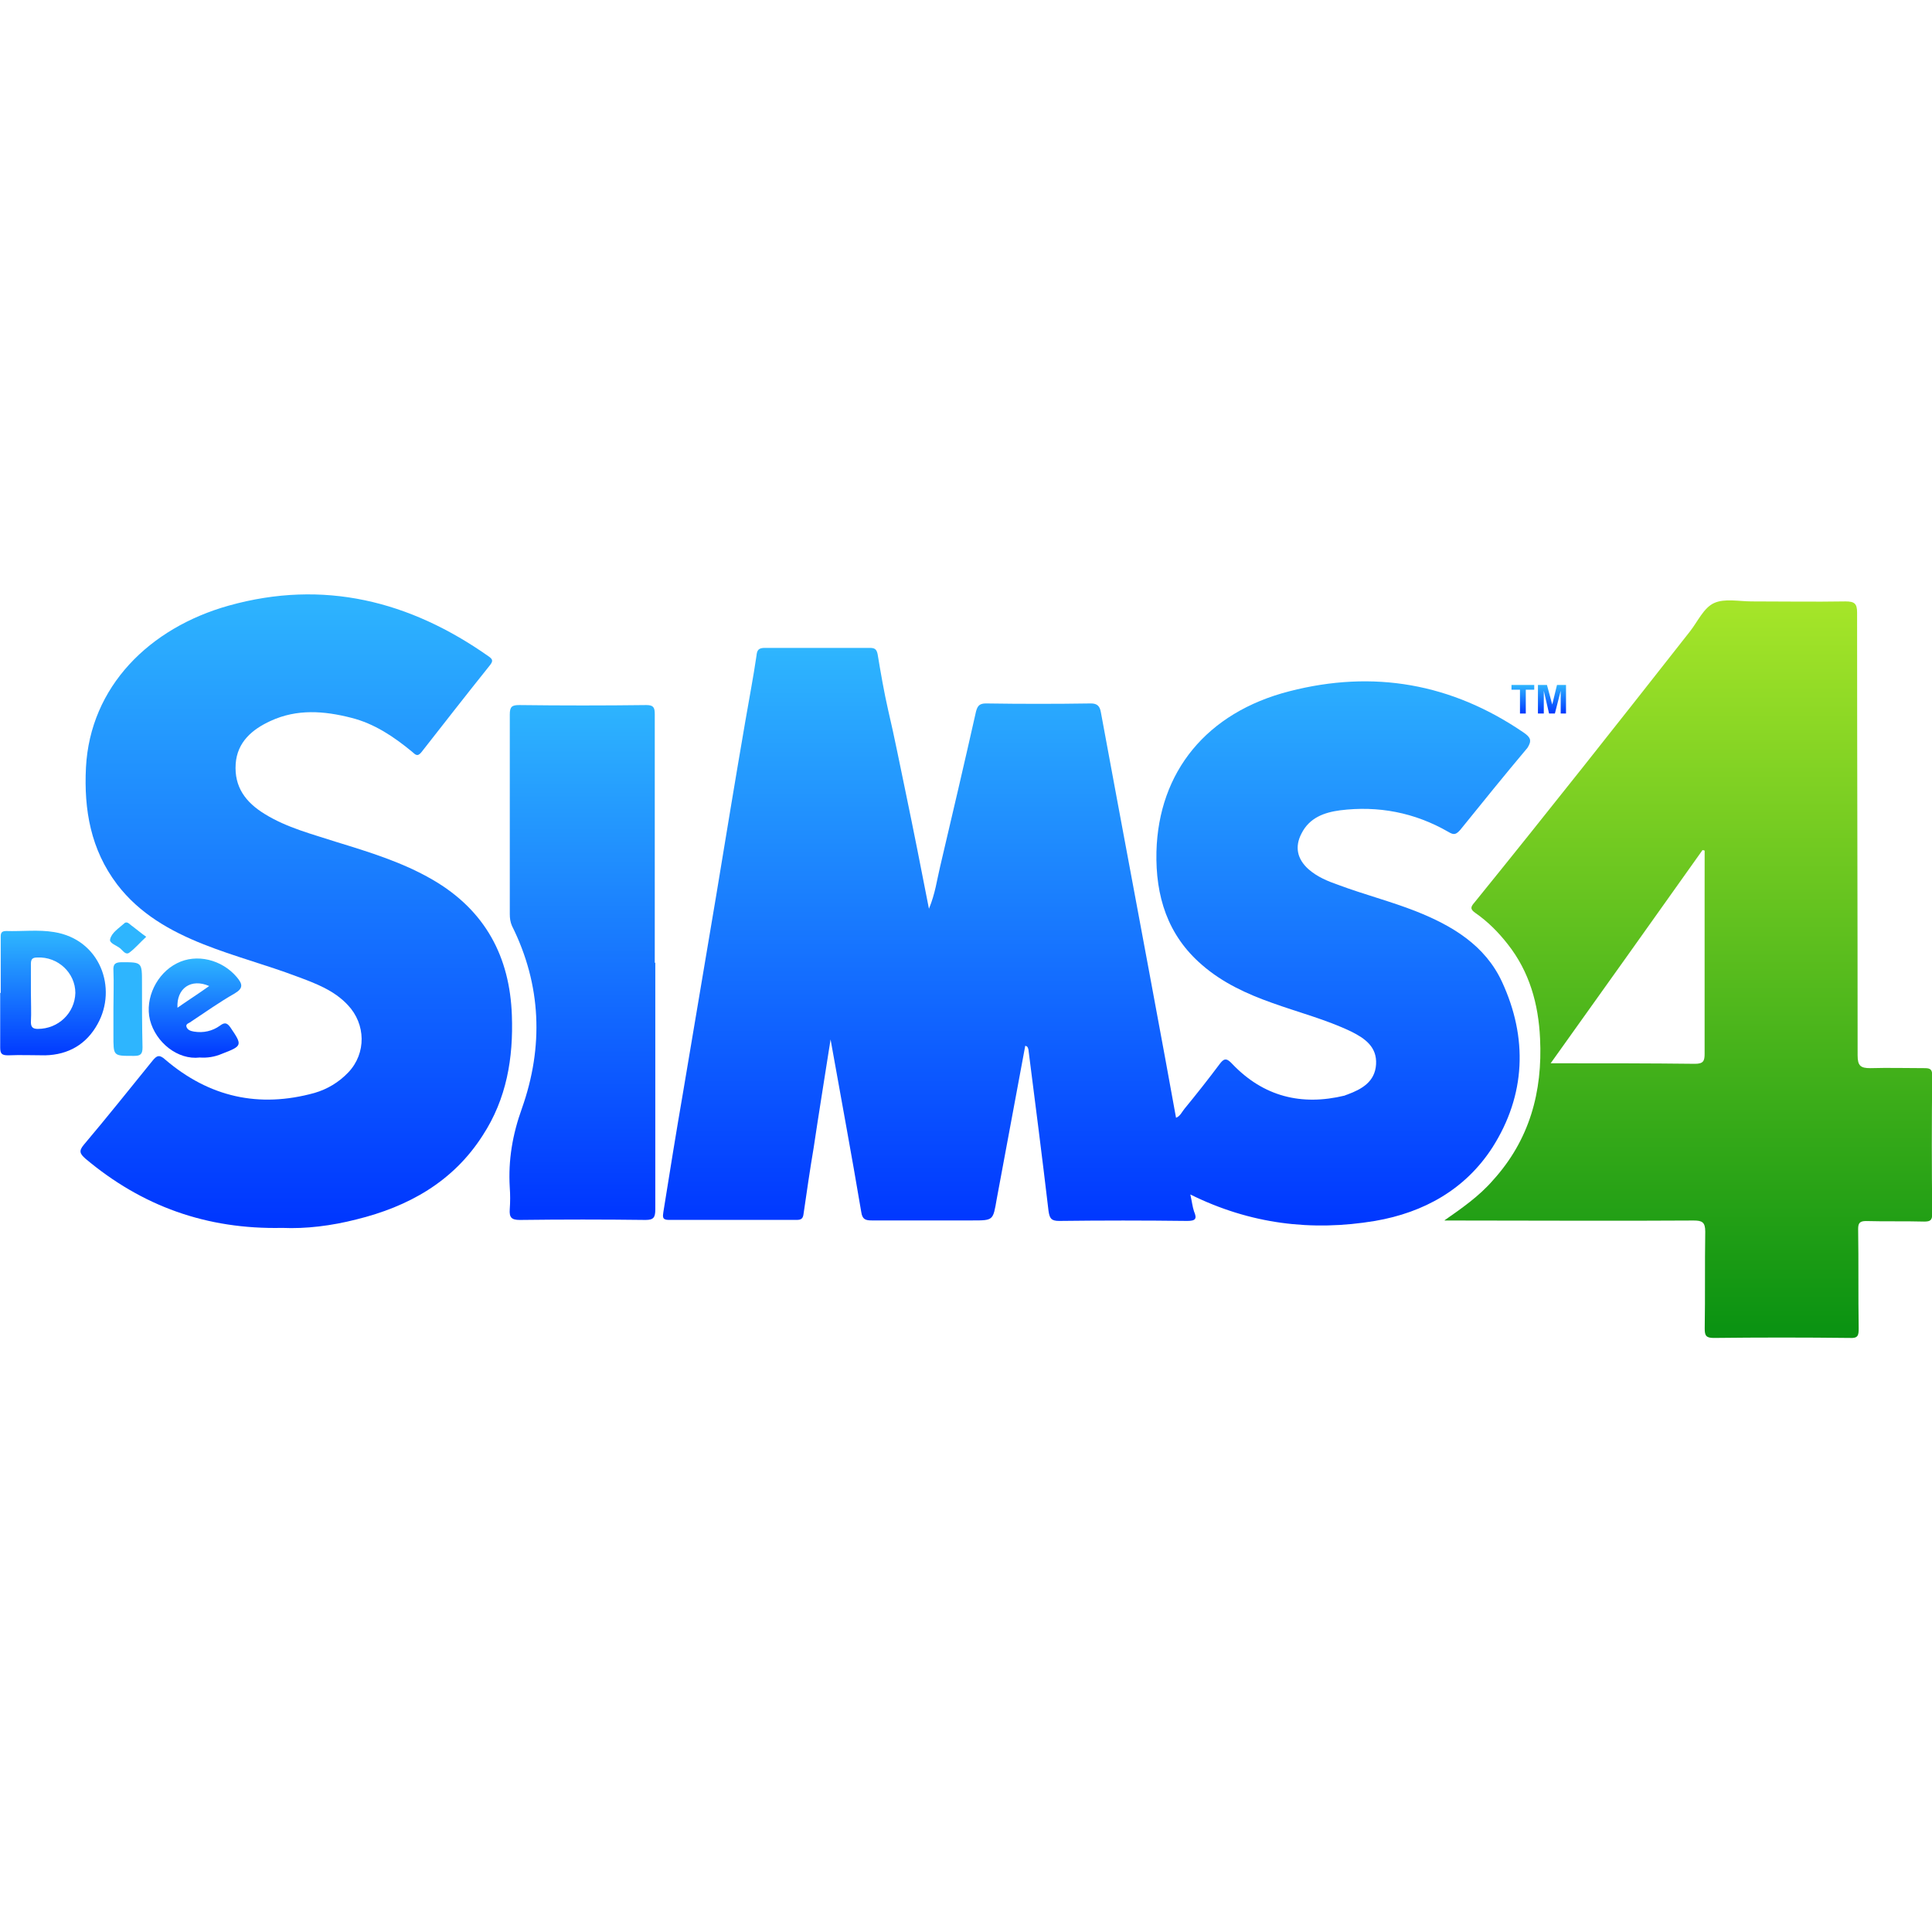 <?xml version="1.0" encoding="utf-8"?>
<!-- Generator: Adobe Illustrator 24.3.0, SVG Export Plug-In . SVG Version: 6.00 Build 0)  -->
<svg version="1.1" id="Layer_1" xmlns="http://www.w3.org/2000/svg" xmlns:xlink="http://www.w3.org/1999/xlink" x="0px" y="0px"
	 viewBox="0 0 512 512" style="enable-background:new 0 0 512 512;" xml:space="preserve">
<style type="text/css">
	.st0{fill:url(#XMLID_6_);}
	.st1{fill:url(#XMLID_7_);}
	.st2{fill:url(#XMLID_11_);}
	.st3{fill:url(#XMLID_12_);}
	.st4{fill:url(#XMLID_16_);}
	.st5{fill:url(#XMLID_17_);}
	.st6{fill:url(#XMLID_19_);}
	.st7{fill:url(#XMLID_20_);}
	.st8{fill:url(#XMLID_21_);}
	.st9{fill:url(#XMLID_22_);}
</style>
<g id="XMLID_1_">
	
		<linearGradient id="XMLID_6_" gradientUnits="userSpaceOnUse" x1="-701.745" y1="799.375" x2="-701.211" y2="799.375" gradientTransform="matrix(0 286.142 286.142 0 -228444.516 200971.031)">
		<stop  offset="0" style="stop-color:#2EB5FE"/>
		<stop  offset="1" style="stop-color:#0037FF"/>
	</linearGradient>
	<path id="XMLID_3_" class="st0" d="M403.79,194.14c-19.07-13.04-39.83-16.69-62.12-10.94c-21.88,5.61-34.64,21.32-35.2,42.49
		c-0.28,11.78,2.94,22.16,12.06,30.01c5.47,4.77,11.92,7.71,18.65,10.1c7.01,2.52,14.16,4.35,20.9,7.57
		c3.65,1.82,6.87,4.07,6.59,8.69c-0.28,4.63-3.79,6.59-7.57,7.99c-0.28,0.14-0.56,0.14-0.7,0.28c-11.5,2.8-21.6,0.28-29.87-8.41
		c-1.54-1.68-2.24-1.4-3.37,0.14c-2.94,3.93-6.03,7.85-9.26,11.78c-0.7,0.84-1.12,1.96-2.24,2.38c-0.98-5.47-1.96-10.8-2.94-16.13
		c-5.61-30.43-11.36-60.86-16.97-91.29c-0.28-1.68-0.98-2.38-2.66-2.38c-9.26,0.14-18.51,0.14-27.77,0c-1.68,0-2.24,0.56-2.66,2.1
		c-3.09,13.74-6.31,27.49-9.54,41.23c-0.84,3.51-1.26,7.01-2.94,11.08c-2.1-10.8-4.07-20.75-6.17-30.85
		c-1.54-7.29-2.94-14.58-4.63-21.74c-1.12-4.91-1.96-9.82-2.8-14.86c-0.28-1.4-0.84-1.68-2.1-1.68c-9.26,0-18.51,0-27.77,0
		c-1.68,0-2.1,0.56-2.24,2.1c-0.84,5.75-1.96,11.5-2.94,17.25c-2.66,15.43-5.19,30.85-7.71,46.14c-2.94,17.53-5.89,34.92-8.83,52.45
		c-1.82,10.52-3.51,21.04-5.19,31.55c-0.14,1.12-0.42,2.1,1.4,2.1c11.36,0,22.58,0,33.94,0c1.26,0,1.68-0.42,1.82-1.68
		c0.84-5.75,1.68-11.64,2.66-17.39c1.4-9.4,2.94-18.79,4.49-28.75c2.8,15.71,5.61,30.71,8.13,45.72c0.28,1.96,1.12,2.24,2.8,2.24
		c8.83,0,17.81,0,26.64,0c5.61,0,5.47,0,6.45-5.61c2.52-13.6,5.05-27.07,7.57-40.67c0.7,0.14,0.7,0.56,0.84,0.98
		c1.82,14.3,3.65,28.47,5.33,42.77c0.28,1.96,0.7,2.66,2.8,2.66c11.36-0.14,22.58-0.14,33.94,0c2.24,0,2.66-0.56,1.82-2.52
		c-0.42-1.26-0.56-2.66-0.98-4.49c15.85,7.85,32.11,9.82,48.94,7.01c13.04-2.24,23.98-8.41,31.13-19.49
		c8.83-13.88,9.4-29.03,2.52-43.89c-4.49-9.68-13.18-14.86-22.72-18.65c-6.73-2.66-13.88-4.49-20.61-7.01
		c-2.8-0.98-5.61-2.1-7.99-4.21c-2.94-2.66-3.65-5.89-1.82-9.4c2.1-4.21,6.03-5.61,10.24-6.17c10.1-1.26,19.77,0.56,28.75,5.75
		c1.4,0.84,1.96,0.7,3.09-0.56c5.89-7.29,11.78-14.58,17.81-21.74C406.03,196.24,405.61,195.4,403.79,194.14z"/>
	
		<linearGradient id="XMLID_7_" gradientUnits="userSpaceOnUse" x1="-701.648" y1="800.127" x2="-701.114" y2="800.127" gradientTransform="matrix(0 255.466 255.466 0 -204250.891 179433.953)">
		<stop  offset="0" style="stop-color:#2EB5FE"/>
		<stop  offset="1" style="stop-color:#0037FF"/>
	</linearGradient>
	<path id="XMLID_4_" class="st1" d="M173.66,320.49c0-21.74,0-43.61,0-65.35h-0.14c0-22.02,0-43.89,0-65.91
		c0-1.82-0.42-2.38-2.24-2.38c-11.22,0.14-22.44,0.14-33.66,0c-1.96,0-2.52,0.42-2.52,2.52c0,17.67,0,35.2,0,52.87
		c0,1.12,0.14,2.1,0.56,3.09c7.85,15.71,8.41,32.11,2.66,48.38c-2.52,7.01-3.65,13.74-3.23,20.9c0.14,1.96,0.14,3.93,0,5.89
		c-0.14,2.1,0.42,2.8,2.66,2.8c11.08-0.14,22.3-0.14,33.38,0C173.24,323.29,173.66,322.59,173.66,320.49z"/>
	
		<linearGradient id="XMLID_11_" gradientUnits="userSpaceOnUse" x1="-701.821" y1="799.744" x2="-701.288" y2="799.744" gradientTransform="matrix(0 315.098 315.098 0 -251919.469 221300.156)">
		<stop  offset="0" style="stop-color:#2EB5FE"/>
		<stop  offset="1" style="stop-color:#0037FF"/>
	</linearGradient>
	<path id="XMLID_5_" class="st2" d="M114.62,233.12c-7.99-4.63-16.69-7.29-25.38-9.96c-6.45-2.1-13.18-3.79-19.07-7.43
		c-5.05-3.09-8.13-7.15-7.71-13.32c0.42-5.75,4.35-9.12,9.26-11.36c7.01-3.23,14.16-2.66,21.32-0.84
		c6.17,1.54,11.36,5.05,16.13,8.98c0.84,0.7,1.4,1.54,2.52,0.14c6.03-7.71,12.06-15.43,18.23-23.14c0.84-1.12,0.56-1.54-0.42-2.24
		c-20.9-14.72-43.75-20.47-68.86-13.46c-21.04,5.89-36.74,21.46-37.86,42.91c-0.56,11.22,1.26,21.74,8.27,30.99
		c5.89,7.71,14.02,12.34,22.86,15.85c8.13,3.23,16.69,5.47,24.82,8.55c4.91,1.82,9.82,3.65,13.46,7.57
		c4.77,5.05,4.91,12.76,0.14,17.81c-2.52,2.66-5.61,4.49-8.98,5.47c-14.72,4.07-27.91,1.12-39.55-8.83
		c-1.54-1.4-2.24-1.12-3.37,0.28c-6.03,7.43-12.06,15.01-18.23,22.3c-1.4,1.68-0.98,2.38,0.42,3.65
		c15.01,12.62,32.11,18.79,52.17,18.37c6.31,0.28,13.04-0.56,19.63-2.24c13.74-3.37,25.66-9.96,33.52-22.3
		c6.31-9.68,8.13-20.47,7.71-31.83C135.1,253.6,128.65,241.26,114.62,233.12z"/>
	
		<linearGradient id="XMLID_12_" gradientUnits="userSpaceOnUse" x1="-697.165" y1="815.073" x2="-696.631" y2="815.073" gradientTransform="matrix(0 49.15 49.15 0 -40009.066 34519.66)">
		<stop  offset="0" style="stop-color:#2EB5FE"/>
		<stop  offset="1" style="stop-color:#0037FF"/>
	</linearGradient>
	<path id="XMLID_8_" class="st3" d="M50.68,270.71c3.79-2.52,7.57-5.19,11.5-7.43c2.38-1.4,2.1-2.52,0.56-4.35
		c-3.93-4.63-10.66-6.31-15.85-3.65c-5.33,2.66-8.55,9.26-7.15,15.01c1.54,6.03,7.43,10.66,13.18,9.96
		c1.96,0.14,3.93-0.14,5.89-0.98c5.47-2.1,5.47-2.24,2.24-7.01c-0.98-1.4-1.68-1.26-2.8-0.42c-1.96,1.4-4.35,1.96-6.87,1.54
		c-0.84-0.14-1.68-0.42-1.96-1.26C49.13,271.27,50.25,271.13,50.68,270.71z M47.03,267.06c-0.28-5.19,3.65-7.85,8.41-5.75
		C52.5,263.41,49.83,265.1,47.03,267.06z"/>
	
		<linearGradient id="XMLID_16_" gradientUnits="userSpaceOnUse" x1="-701.829" y1="821.894" x2="-701.295" y2="821.894" gradientTransform="matrix(0 46.293 46.293 0 -38013.938 33010.668)">
		<stop  offset="0" style="stop-color:#2EB5FE"/>
		<stop  offset="1" style="stop-color:#0037FF"/>
	</linearGradient>
	<path id="XMLID_9_" class="st4" d="M35.53,279.82c1.68,0,2.24-0.42,2.24-2.24c-0.14-5.75-0.14-11.36-0.14-17.11
		c0-5.47,0-5.47-5.33-5.47c-1.68,0-2.38,0.42-2.24,2.24c0.14,3.37,0,6.73,0,10.1l0,0c0,2.24,0,4.63,0,6.87
		C30.06,279.96,29.92,279.82,35.53,279.82z"/>
	
		<linearGradient id="XMLID_17_" gradientUnits="userSpaceOnUse" x1="-698.884" y1="872.285" x2="-698.35" y2="872.285" gradientTransform="matrix(0 15.315 15.315 0 -13324.646 11213.307)">
		<stop  offset="0" style="stop-color:#2EB5FE"/>
		<stop  offset="1" style="stop-color:#0037FF"/>
	</linearGradient>
	<path id="XMLID_10_" class="st5" d="M31.88,251.35c0.7,0.56,1.4,1.82,2.38,1.12c1.54-1.12,2.8-2.66,4.49-4.21
		c-1.4-0.98-2.52-1.96-3.65-2.8c-0.7-0.42-1.4-1.54-2.24-0.7c-1.4,1.26-3.23,2.38-3.65,4.07C28.8,249.95,30.9,250.51,31.88,251.35z"
		/>
	
		<linearGradient id="XMLID_19_" gradientUnits="userSpaceOnUse" x1="-698.244" y1="811.917" x2="-697.711" y2="811.917" gradientTransform="matrix(0 61.732 61.732 0 -50107.516 43351.023)">
		<stop  offset="0" style="stop-color:#2EB5FE"/>
		<stop  offset="1" style="stop-color:#0037FF"/>
	</linearGradient>
	<path id="XMLID_13_" class="st6" d="M14.35,247.01c-4.21-0.7-8.55-0.14-12.76-0.28c-1.54,0-1.4,0.98-1.4,1.96
		c0,4.77,0,9.54,0,14.44H0.05c0,4.77,0,9.54,0,14.44c0,1.68,0.42,2.1,2.1,2.1c3.23-0.14,6.59,0,9.82,0
		c6.17-0.14,10.94-2.94,13.88-8.27C31.18,261.87,26.55,248.97,14.35,247.01z M10.01,272.67c-1.4,0-1.82-0.56-1.82-1.82
		c0.14-2.52,0-5.19,0-7.71l0,0c0-2.52,0-5.19,0-7.71c0-1.26,0.42-1.68,1.68-1.68c5.47-0.28,10.1,4.07,10.1,9.4
		C19.82,268.46,15.48,272.67,10.01,272.67z"/>
	
		<linearGradient id="XMLID_20_" gradientUnits="userSpaceOnUse" x1="-678.518" y1="837.554" x2="-677.984" y2="837.554" gradientTransform="matrix(0 14.317 14.317 0 -11587.686 9895.844)">
		<stop  offset="0" style="stop-color:#2EB5FE"/>
		<stop  offset="1" style="stop-color:#0037FF"/>
	</linearGradient>
	<polygon id="XMLID_14_" class="st7" points="402.81,189.09 402.81,182.78 400.56,182.78 400.56,181.52 406.59,181.52 
		406.59,182.78 404.35,182.78 404.35,189.09 	"/>
	
		<linearGradient id="XMLID_21_" gradientUnits="userSpaceOnUse" x1="-678.516" y1="837.088" x2="-677.982" y2="837.088" gradientTransform="matrix(0 14.316 14.316 0 -11572.456 9895.137)">
		<stop  offset="0" style="stop-color:#2EB5FE"/>
		<stop  offset="1" style="stop-color:#0037FF"/>
	</linearGradient>
	<polygon id="XMLID_15_" class="st8" points="407.57,189.09 407.57,181.52 409.96,181.52 411.36,186.71 412.62,181.52 
		415.01,181.52 415.01,189.09 413.6,189.09 413.6,183.06 412.06,189.09 410.52,189.09 409.12,183.06 409.12,189.09 	"/>
	
		<linearGradient id="XMLID_22_" gradientUnits="userSpaceOnUse" x1="-701.989" y1="798.48" x2="-701.455" y2="798.48" gradientTransform="matrix(0 366.429 366.429 0 -292138.812 257387.891)">
		<stop  offset="0" style="stop-color:#A7E629"/>
		<stop  offset="1" style="stop-color:#0B9312"/>
	</linearGradient>
	<path id="XMLID_18_" class="st9" d="M382.75,323.44c4.63-3.23,9.26-6.45,12.9-10.66c9.68-10.66,13.18-23.42,12.48-37.58
		c-0.42-9.12-2.8-17.67-8.55-24.96c-2.52-3.23-5.33-6.03-8.55-8.27c-1.4-0.98-1.4-1.54-0.28-2.8c19.21-23.7,38.14-47.68,57.08-71.8
		c2.1-2.66,3.65-6.31,6.45-7.57c2.8-1.26,6.59-0.42,9.96-0.42c8.27,0,16.55,0.14,24.82,0c2.38,0,3.09,0.56,3.09,2.94
		c0,39.13,0.14,78.25,0.14,117.38c0,2.8,0.84,3.37,3.37,3.37c4.77-0.14,9.54,0,14.44,0c1.54,0,1.96,0.42,1.96,1.96
		c-0.14,12.2-0.14,24.4,0,36.6c0,1.68-0.42,2.1-2.1,2.1c-5.19-0.14-10.38,0-15.43-0.14c-1.68,0-2.1,0.56-2.1,2.1
		c0.14,8.83,0,17.67,0.14,26.36c0,1.82-0.14,2.66-2.38,2.52c-12.06-0.14-23.98-0.14-36.04,0c-2.1,0-2.38-0.7-2.38-2.52
		c0.14-8.55,0-17.11,0.14-25.66c0-2.52-0.84-2.94-3.09-2.94c-21.04,0.14-42.21,0-63.25,0C384.44,323.44,383.59,323.44,382.75,323.44
		z M451.75,225.41c-0.14,0-0.42-0.14-0.56-0.14c-13.32,18.79-26.64,37.44-40.25,56.51c1.12,0,1.82,0,2.52,0
		c11.92,0,23.84,0,35.76,0.14c2.24,0,2.52-0.84,2.52-2.66c0-13.88,0-27.91,0-41.79C451.75,233.4,451.75,229.48,451.75,225.41z"/>
</g>
</svg>
